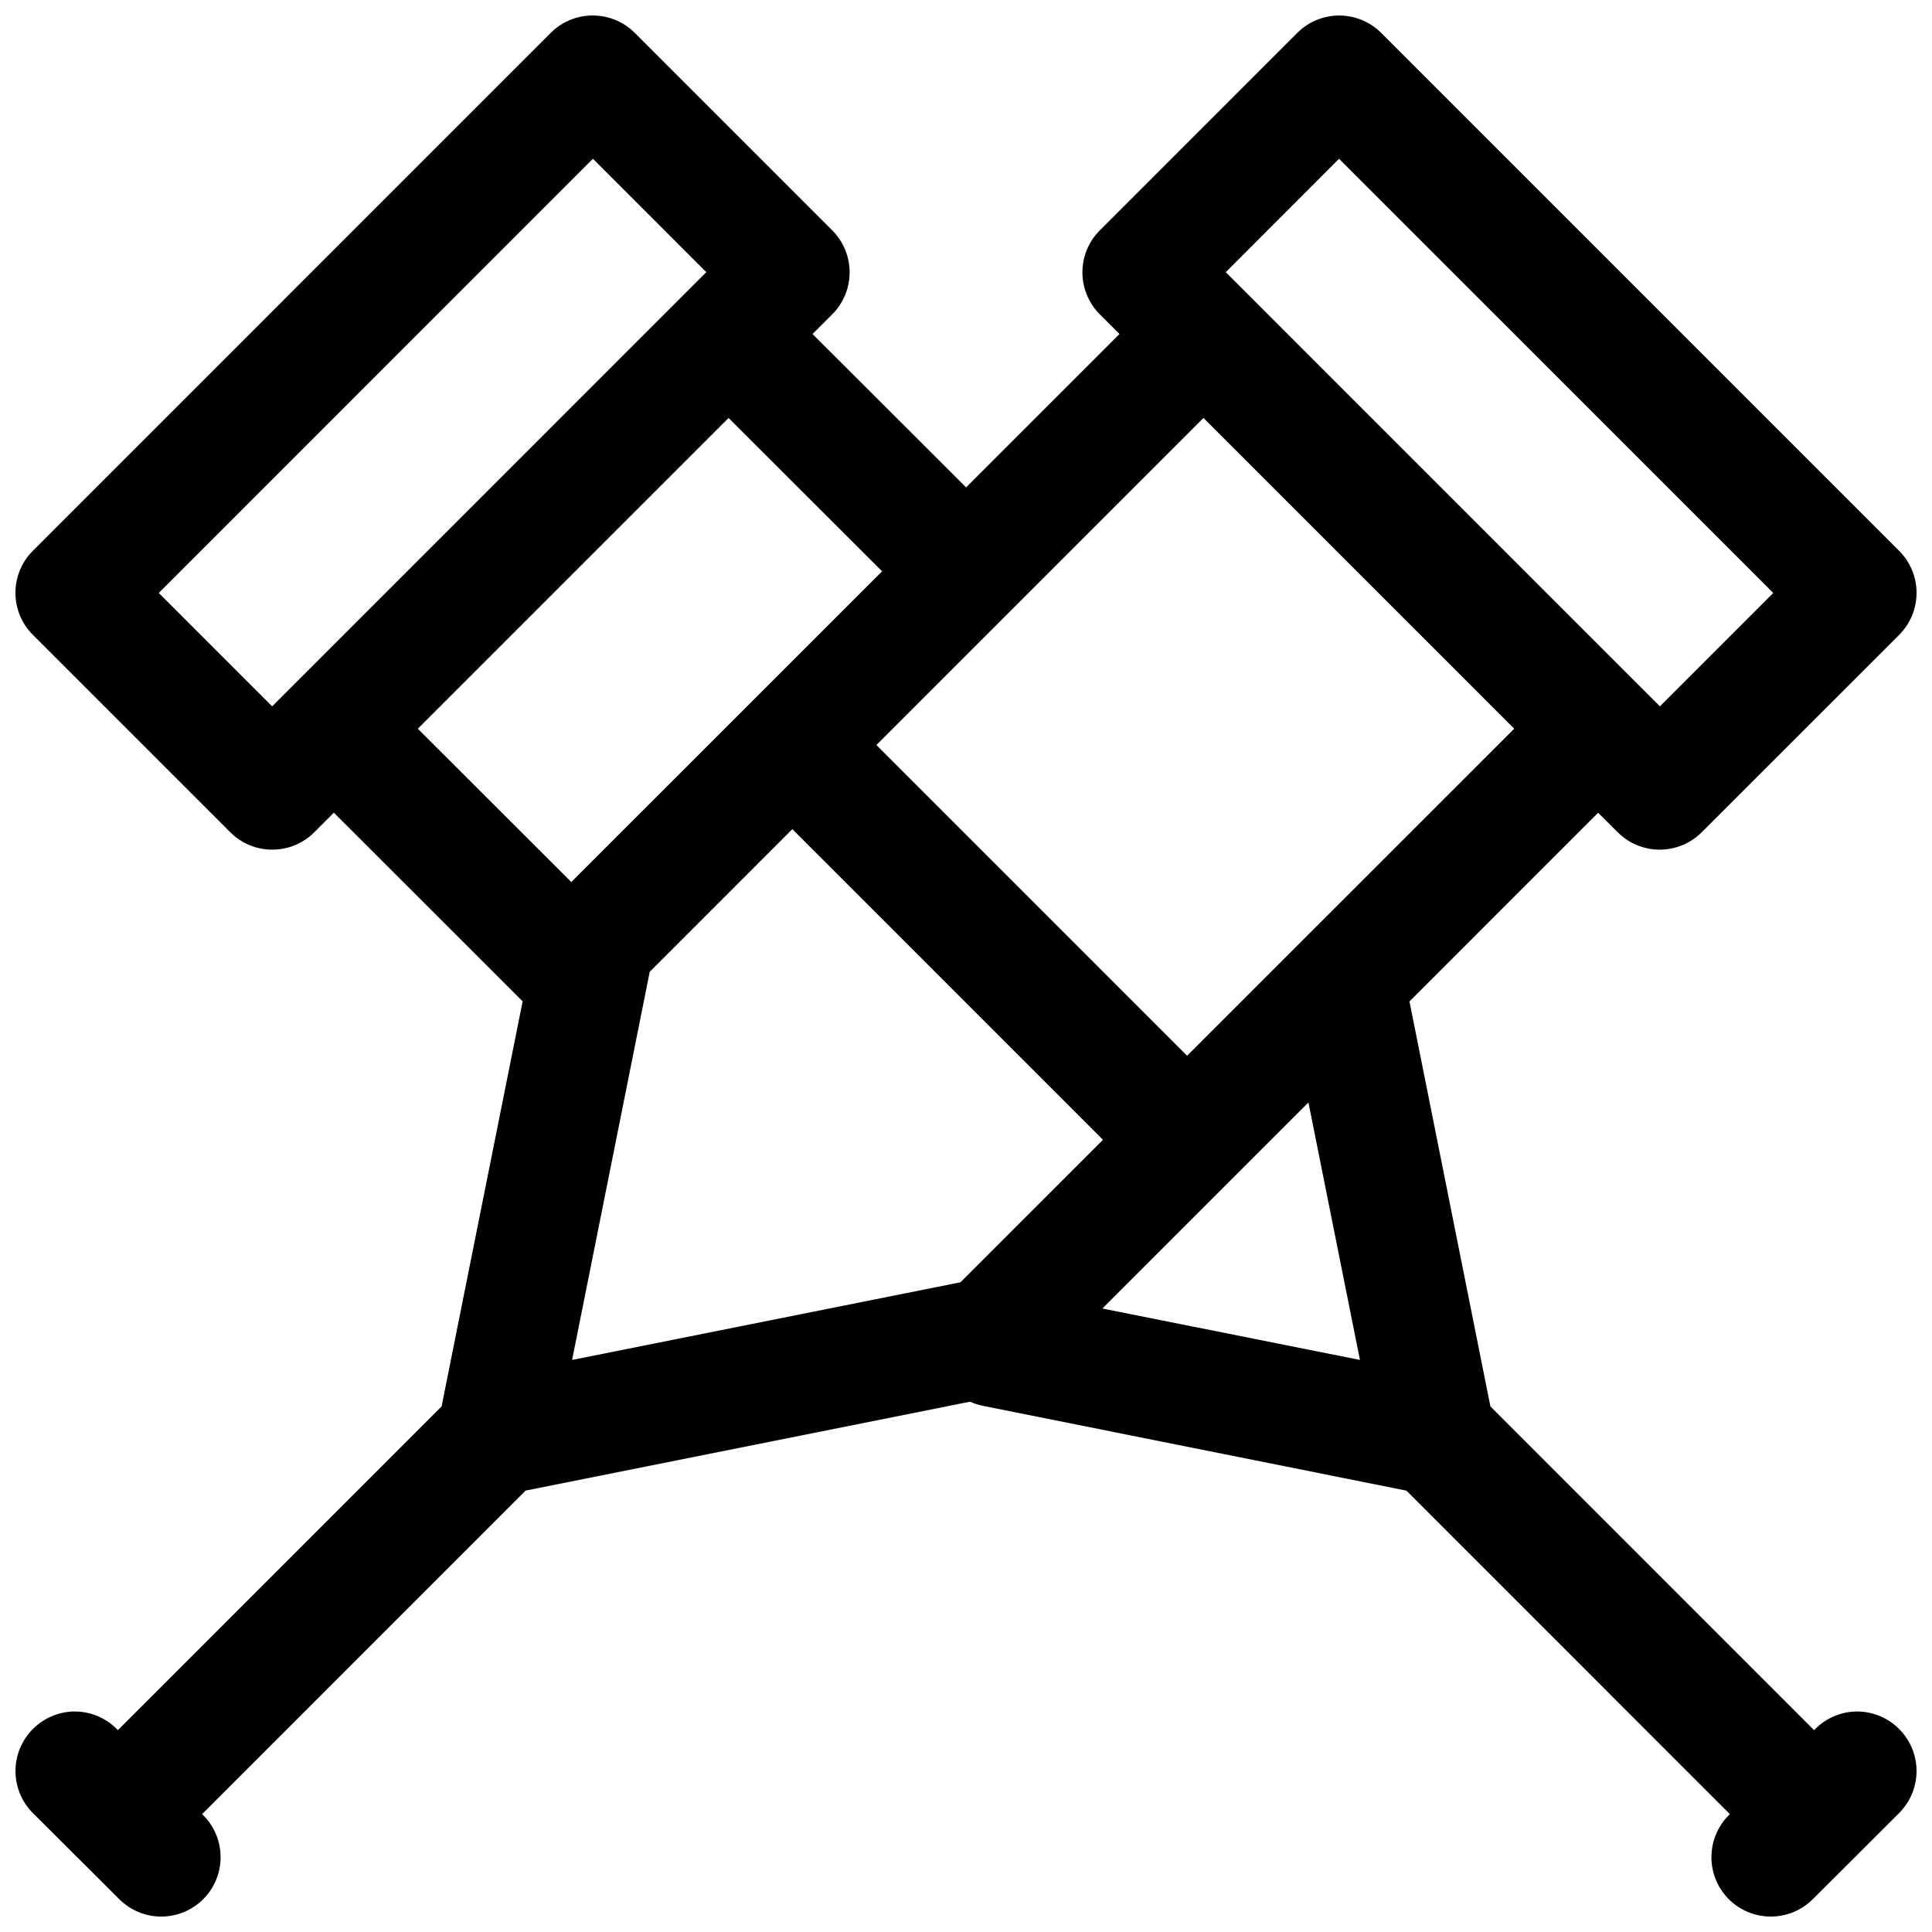 <?xml version="1.0" encoding="UTF-8"?>
<!-- Uploaded to: ICON Repo, www.iconrepo.com, Generator: ICON Repo Mixer Tools -->
<svg width="800px" height="800px" version="1.1" viewBox="144 144 512 512" xmlns="http://www.w3.org/2000/svg">
 <defs>
  <clipPath id="a">
   <path d="m148.09 148.09h503.81v503.81h-503.81z"/>
  </clipPath>
 </defs>
 <g clip-path="url(#a)">
  <path d="m300.9 148.1c-4.113 0.047-8.043 1.703-10.949 4.609l-137.29 137.3c-2.938 2.957-4.582 6.957-4.57 11.125 0.008 4.168 1.668 8.164 4.617 11.109l52.309 52.309c2.941 2.949 6.938 4.609 11.105 4.617 4.168 0.008 8.168-1.633 11.125-4.57l5.227-5.227 50.031 49.988-21.48 107.36-85.781 85.785-0.293-0.293h0.004c-3.035-3.059-7.191-4.734-11.5-4.644-4.047 0.109-7.894 1.773-10.746 4.644-2.953 2.953-4.609 6.957-4.609 11.133 0 4.176 1.656 8.18 4.609 11.133l10.918 10.887v-0.004c0.168 0.191 0.344 0.375 0.52 0.555 0.227 0.223 0.457 0.438 0.695 0.645l10.762 10.746v0.004c2.953 2.945 6.953 4.602 11.125 4.602 4.168 0 8.172-1.656 11.121-4.602 2.953-2.953 4.613-6.957 4.613-11.133s-1.66-8.18-4.613-11.133l-0.293-0.277 85.75-85.754 117.76-23.555c1.082 0.492 2.219 0.855 3.383 1.094l112.26 22.48 85.734 85.738-0.293 0.277v-0.004c-2.953 2.953-4.609 6.957-4.609 11.133s1.656 8.18 4.609 11.133c2.949 2.945 6.953 4.602 11.125 4.602 4.168 0 8.172-1.656 11.121-4.602l10.992-10.965h0.004c0.156-0.141 0.309-0.281 0.461-0.43 0.223-0.219 0.438-0.445 0.645-0.676l10.793-10.762c2.953-2.953 4.609-6.957 4.609-11.133 0-4.176-1.656-8.18-4.609-11.133-3.035-3.059-7.191-4.734-11.5-4.644-4.047 0.109-7.894 1.773-10.746 4.644l-0.293 0.293-85.781-85.785-21.449-107.32 50-50.004 5.227 5.211h0.004c2.957 2.93 6.953 4.57 11.117 4.562 4.164-0.008 8.156-1.668 11.102-4.609l52.324-52.309-0.004-0.004c2.949-2.945 4.606-6.941 4.613-11.109 0.004-4.168-1.641-8.168-4.578-11.121l-137.32-137.32c-2.957-2.941-6.957-4.586-11.121-4.582-4.168 0.008-8.164 1.664-11.113 4.609l-52.305 52.309c-2.949 2.945-4.609 6.941-4.621 11.109-0.008 4.168 1.637 8.168 4.57 11.125l5.258 5.258-40.652 40.641-40.699-40.641 5.211-5.211h0.004c2.957-2.953 4.617-6.961 4.617-11.141 0-4.176-1.66-8.184-4.617-11.141l-52.309-52.309c-3-3-7.086-4.664-11.332-4.613zm0.23 37.98 30.043 30.047-115.05 115.06-30.043-30.047zm197.73 0 115.07 115.06-30.043 30.047-115.05-115.06zm-161.78 68.684 40.684 40.641-82.367 82.34-40.668-40.625zm125.85 0 82.352 82.355-86.688 86.66-82.336-82.34zm-108.95 108.97 82.32 82.324-37.777 37.766-102.91 20.574 20.574-102.87zm136.77 72.438 13.652 68.223-68.25-13.625z"/>
 </g>
</svg>